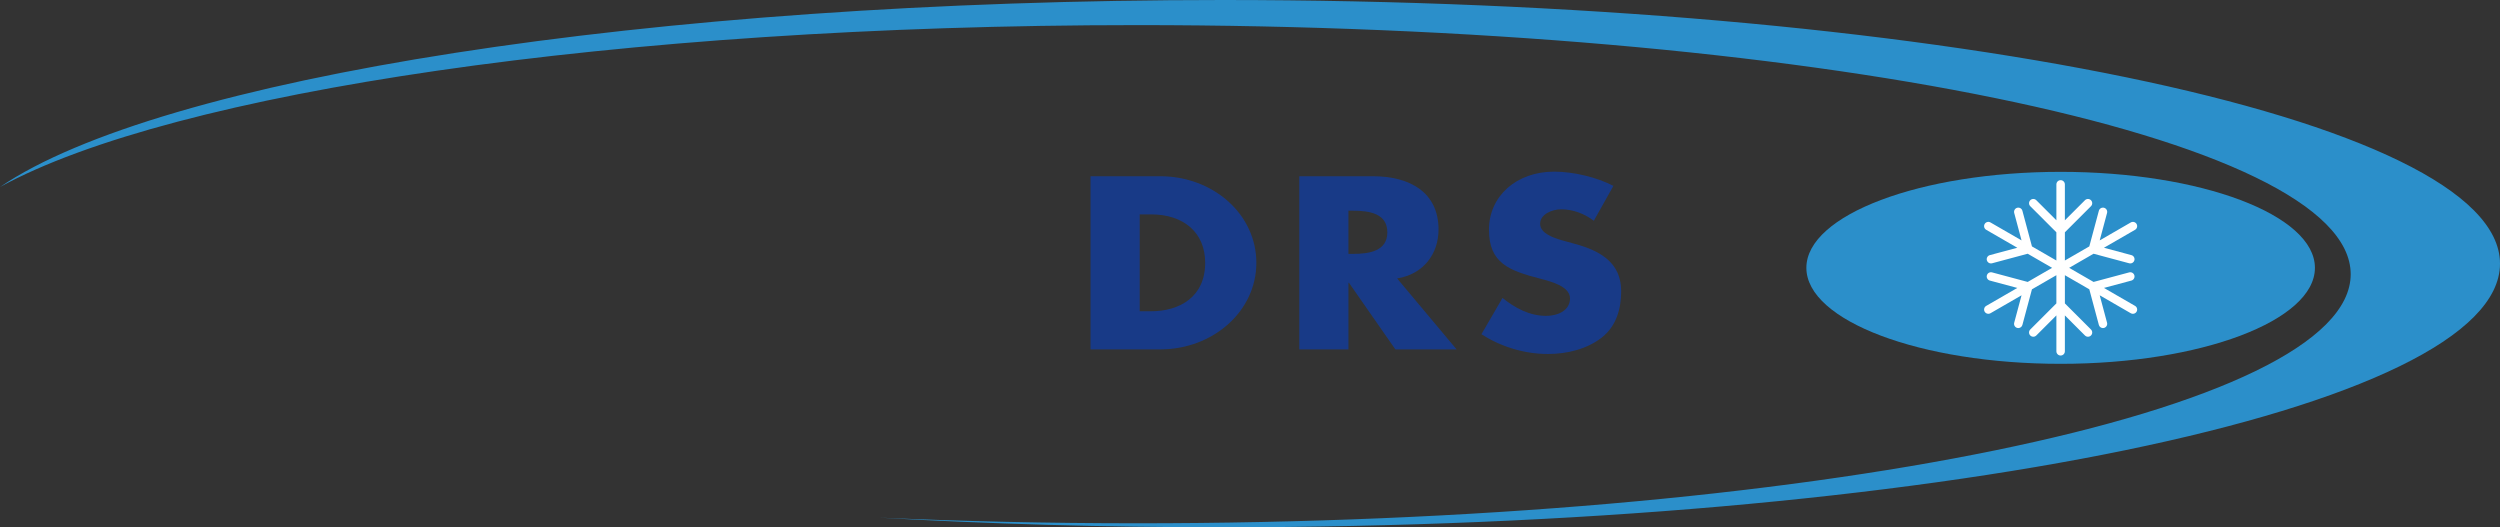 <?xml version="1.0" encoding="UTF-8"?>
<svg xmlns="http://www.w3.org/2000/svg" id="Livello_2" data-name="Livello 2" viewBox="0 0 1473.29 310.74">
  <rect x="0" y="0" width="1473.29" height="310.74" fill="#333333" stroke="none"/>
  <defs>
    <style>
      .cls-1 {
        fill: #2b8fca;
      }

      .cls-1, .cls-2, .cls-3 {
        stroke-width: 0px;
      }

      .cls-2 {
        fill: #183a87;
      }

      .cls-3 {
        fill: #fff;
      }
    </style>
  </defs>
  <g id="Livello_1-2" data-name="Livello 1">
    <g>
      <path class="cls-2" d="M642.66,103.86h41.1c31.05,0,56.63,22.33,56.63,51.02s-25.73,51.02-56.63,51.02h-41.1v-102.04ZM671.64,183.44h6.51c17.3,0,32.08-8.66,32.08-28.55,0-18.27-13.16-28.55-31.79-28.55h-6.8v57.11Z"></path>
      <path class="cls-2" d="M858.39,205.9h-36.08l-27.35-39.25h-.29v39.25h-28.98v-102.04h43.32c22.03,0,38.74,9.61,38.74,31.4,0,14.07-8.58,26.25-24.4,28.83l35.04,41.82ZM794.66,149.61h2.81c9.46,0,20.11-1.62,20.11-12.72s-10.65-12.72-20.11-12.72h-2.81v25.44Z"></path>
      <path class="cls-2" d="M939.27,130.12c-5.32-4.06-12.12-6.77-19.22-6.77-5.32,0-12.42,2.84-12.42,8.53s7.84,8.25,12.86,9.74l7.39,2.03c15.53,4.2,27.5,11.37,27.5,27.88,0,10.15-2.66,20.57-11.53,27.47-8.72,6.77-20.4,9.61-31.64,9.61-14.05,0-27.8-4.33-39.18-11.64l12.42-21.38c7.25,5.82,15.82,10.56,25.73,10.56,6.8,0,14.05-3.11,14.05-10.29s-11.39-10.01-17.6-11.64c-18.19-4.74-30.16-9.07-30.16-28.83s16.12-34.24,38.44-34.24c11.24,0,24.99,3.25,34.89,8.39l-11.53,20.57Z"></path>
    </g>
    <path class="cls-1" d="M1473.29,155.37c0,85.81-337.03,155.37-752.79,155.37-70.1,0-137.96-1.98-202.35-5.68,48.98,2.17,99.84,3.32,151.99,3.32,394.97,0,715.16-65.72,715.16-146.79S1065.11,14.8,670.14,14.8C363.22,14.8,101.47,54.48,0,110.2,93.74,46.42,380.85,0,720.5,0c415.76,0,752.79,69.56,752.79,155.37Z"></path>
    <path class="cls-1" d="M1214.37,101.27c-82.63,0-149.85,25.38-149.85,56.57s67.22,56.57,149.85,56.57,149.85-25.38,149.85-56.57-67.22-56.57-149.85-56.57Z"></path>
    <path class="cls-3" d="M1258.21,180.26l-18.32-10.58,16.17-4.33c1.33-.36,2.12-1.73,1.77-3.06-.36-1.33-1.73-2.12-3.06-1.77l-21,5.63-14.39-8.31,14.39-8.31,21,5.63c.22.06.43.09.65.09,1.1,0,2.11-.74,2.41-1.85.36-1.33-.43-2.7-1.77-3.06l-16.17-4.33,18.32-10.58c1.2-.69,1.61-2.22.92-3.42-.69-1.2-2.22-1.6-3.42-.92l-18.32,10.58,4.33-16.17c.36-1.33-.43-2.7-1.77-3.06-1.33-.35-2.7.43-3.06,1.77l-5.63,21-14.39,8.31v-16.62l15.37-15.37c.98-.98.98-2.56,0-3.54-.98-.98-2.56-.98-3.54,0l-11.84,11.84v-21.15c0-1.38-1.12-2.5-2.5-2.5s-2.5,1.12-2.5,2.5v21.15l-11.84-11.84c-.98-.98-2.56-.98-3.54,0-.98.98-.98,2.56,0,3.54l15.37,15.37v16.62l-14.39-8.31-5.63-21c-.36-1.33-1.73-2.12-3.06-1.77-1.33.36-2.12,1.73-1.77,3.06l4.33,16.17-18.32-10.58c-1.19-.69-2.72-.28-3.42.92-.69,1.2-.28,2.72.92,3.42l18.32,10.58-16.17,4.33c-1.33.36-2.12,1.73-1.77,3.06.3,1.12,1.31,1.85,2.41,1.85.21,0,.43-.03.65-.09l21-5.63,14.39,8.31-14.39,8.31-21-5.63c-1.33-.35-2.7.43-3.06,1.77-.36,1.33.43,2.7,1.77,3.06l16.17,4.33-18.32,10.58c-1.2.69-1.61,2.22-.92,3.42.46.8,1.3,1.25,2.17,1.25.42,0,.85-.11,1.25-.33l18.32-10.58-4.33,16.17c-.36,1.33.43,2.71,1.77,3.06.22.06.43.09.65.09,1.1,0,2.11-.74,2.41-1.85l5.63-21,14.39-8.31v16.62l-15.37,15.37c-.98.98-.98,2.56,0,3.54.49.49,1.13.73,1.77.73s1.28-.24,1.77-.73l11.84-11.84v21.15c0,1.38,1.12,2.5,2.5,2.5s2.5-1.12,2.5-2.5v-21.15l11.84,11.84c.49.49,1.13.73,1.77.73s1.28-.24,1.77-.73c.98-.98.98-2.56,0-3.54l-15.37-15.37v-16.62l14.39,8.31,5.63,21c.3,1.12,1.31,1.85,2.41,1.85.21,0,.43-.03.65-.09,1.33-.36,2.12-1.73,1.77-3.06l-4.33-16.17,18.32,10.58c.39.23.82.33,1.25.33.86,0,1.7-.45,2.17-1.25.69-1.2.28-2.72-.92-3.42Z"></path>
  </g>
</svg>
